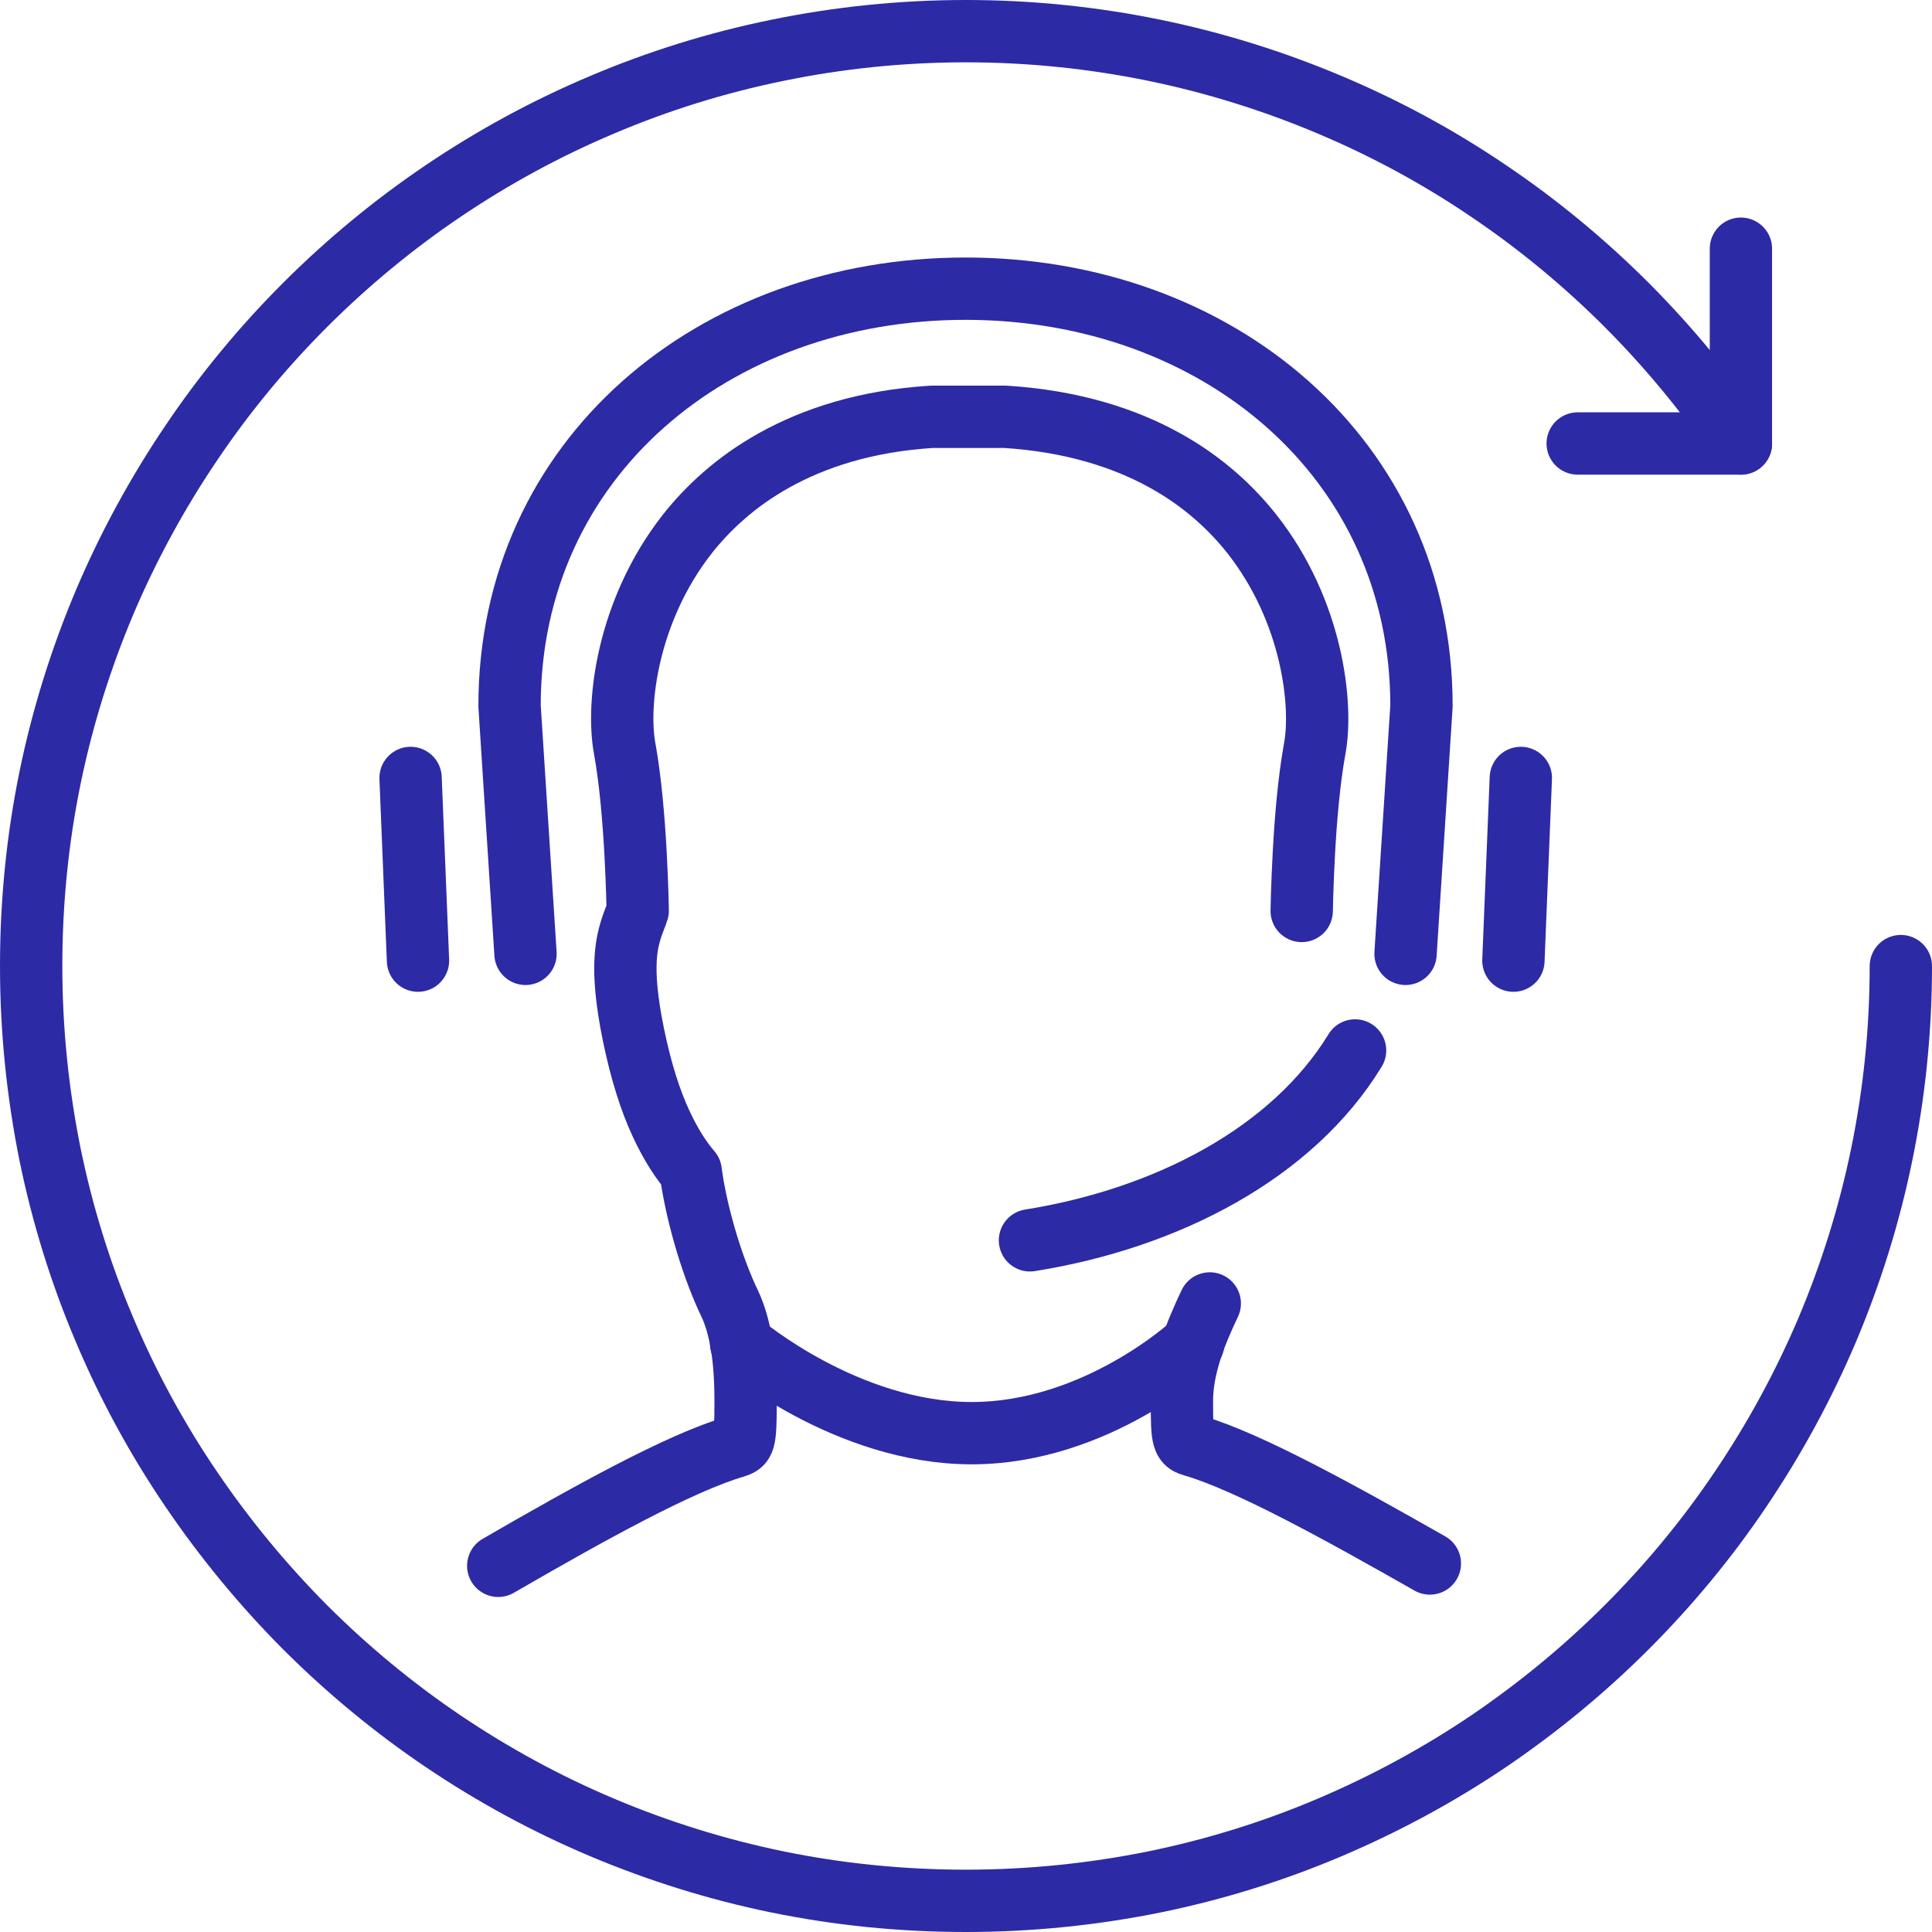 <svg xmlns="http://www.w3.org/2000/svg" width="62" height="62" viewBox="0 0 62 62" fill="none"><g id="Group 4872"><path id="Vector" d="M41.773 29.234C41.773 29.234 41.785 28.446 41.842 27.396C41.898 26.346 42.004 25.046 42.192 24.021C42.323 23.314 42.304 22.214 42.011 20.977C41.717 19.739 41.148 18.37 40.173 17.133C39.554 16.351 38.654 15.476 37.373 14.77C36.091 14.063 34.422 13.514 32.266 13.376H31.084H29.903C27.784 13.507 26.134 14.057 24.859 14.764C23.584 15.47 22.683 16.345 22.065 17.126C21.09 18.364 20.521 19.739 20.227 20.971C19.933 22.208 19.915 23.308 20.046 24.015C20.233 25.04 20.34 26.346 20.396 27.39C20.452 28.434 20.465 29.221 20.465 29.221C20.465 29.221 20.452 29.265 20.433 29.315C20.415 29.365 20.396 29.428 20.377 29.465C20.233 29.834 20.108 30.221 20.077 30.784C20.046 31.347 20.102 32.09 20.321 33.172C20.571 34.403 20.883 35.347 21.215 36.06C21.546 36.772 21.877 37.26 22.165 37.591C22.265 38.354 22.459 39.16 22.683 39.904C22.909 40.648 23.171 41.323 23.415 41.829C23.59 42.198 23.715 42.635 23.802 43.16C23.89 43.685 23.927 44.292 23.927 44.998C23.927 45.661 23.915 45.992 23.865 46.173C23.815 46.354 23.727 46.379 23.577 46.429C21.79 46.955 18.864 48.586 15.989 50.249" stroke="url(#paint0_linear_6039_3215)" stroke-width="2" stroke-linecap="round" stroke-linejoin="round"></path><path id="Vector_2" d="M45.886 50.174C42.986 48.524 40.054 46.905 38.298 46.392C38.135 46.342 38.048 46.317 37.991 46.13C37.935 45.942 37.929 45.611 37.929 44.954C37.929 44.411 38.041 43.861 38.21 43.329C38.379 42.798 38.604 42.292 38.823 41.829" stroke="url(#paint1_linear_6039_3215)" stroke-width="2" stroke-linecap="round" stroke-linejoin="round"></path><path id="Vector_3" d="M23.784 43.117C23.784 43.117 27.159 45.992 31.184 45.992C35.21 45.992 38.291 43.117 38.291 43.117" stroke="url(#paint2_linear_6039_3215)" stroke-width="2" stroke-linecap="round" stroke-linejoin="round"></path><path id="Vector_4" d="M43.486 33.71C41.479 36.998 37.46 39.098 33.053 39.804" stroke="url(#paint3_linear_6039_3215)" stroke-width="2" stroke-linecap="round" stroke-linejoin="round"></path><path id="Vector_5" d="M16.864 30.61L16.352 22.653C16.352 14.708 22.902 9.264 30.984 9.264C39.066 9.264 45.617 14.708 45.617 22.653L45.105 30.61" stroke="url(#paint4_linear_6039_3215)" stroke-width="2" stroke-linecap="round" stroke-linejoin="round"></path><path id="Vector_6" d="M13.176 24.965L13.414 30.828" stroke="url(#paint5_linear_6039_3215)" stroke-width="2" stroke-linecap="round" stroke-linejoin="round"></path><path id="Vector_7" d="M48.805 24.965L48.567 30.828" stroke="url(#paint6_linear_6039_3215)" stroke-width="2" stroke-linecap="round" stroke-linejoin="round"></path><path id="Vector_8" d="M55.868 7.981V14.232H50.63" stroke="url(#paint7_linear_6039_3215)" stroke-width="2" stroke-linecap="round" stroke-linejoin="round"></path><path id="Vector_9" d="M55.868 14.233C54.793 12.639 53.562 11.151 52.205 9.788C50.849 8.432 49.361 7.201 47.767 6.126C46.173 5.044 44.467 4.119 42.673 3.363C40.879 2.606 38.992 2.013 37.041 1.613C35.091 1.213 33.066 1 30.997 1C28.928 1 26.903 1.213 24.953 1.613C22.996 2.013 21.115 2.6 19.321 3.363C17.527 4.119 15.82 5.05 14.226 6.126C12.633 7.201 11.145 8.432 9.788 9.788C8.432 11.145 7.201 12.633 6.126 14.233C5.05 15.826 4.119 17.533 3.357 19.327C2.6 21.121 2.006 23.009 1.606 24.959C1.206 26.909 1 28.934 1 31.003C1 33.072 1.213 35.097 1.606 37.047C2.006 38.998 2.594 40.885 3.357 42.679C4.113 44.473 5.044 46.18 6.126 47.774C7.207 49.367 8.432 50.855 9.788 52.218C11.145 53.574 12.633 54.806 14.226 55.881C15.82 56.956 17.527 57.887 19.321 58.644C21.115 59.4 23.002 59.994 24.953 60.394C26.909 60.794 28.928 61 30.997 61C33.066 61 35.091 60.788 37.041 60.394C38.998 59.994 40.879 59.406 42.673 58.644C44.467 57.881 46.173 56.956 47.767 55.881C49.361 54.799 50.849 53.574 52.205 52.218C53.562 50.861 54.793 49.374 55.868 47.774C56.943 46.18 57.875 44.473 58.637 42.679C59.394 40.885 59.987 38.998 60.387 37.047C60.788 35.097 61 33.072 61 31.003" stroke="url(#paint8_linear_6039_3215)" stroke-width="2" stroke-linecap="round" stroke-linejoin="round"></path></g><defs><linearGradient id="paint0_linear_6039_3215" x1="16.83" y1="15.761" x2="47.022" y2="22.277" gradientUnits="userSpaceOnUse"><stop stop-color="#2D2AA5"></stop><stop offset="1" stop-color="#2D2AA5"></stop></linearGradient><linearGradient id="paint1_linear_6039_3215" x1="38.183" y1="42.369" x2="47.014" y2="44.919" gradientUnits="userSpaceOnUse"><stop stop-color="#2D2AA5"></stop><stop offset="1" stop-color="#2D2AA5"></stop></linearGradient><linearGradient id="paint2_linear_6039_3215" x1="24.248" y1="43.303" x2="29.479" y2="51.296" gradientUnits="userSpaceOnUse"><stop stop-color="#2D2AA5"></stop><stop offset="1" stop-color="#2D2AA5"></stop></linearGradient><linearGradient id="paint3_linear_6039_3215" x1="33.387" y1="34.104" x2="43.274" y2="39.229" gradientUnits="userSpaceOnUse"><stop stop-color="#2D2AA5"></stop><stop offset="1" stop-color="#2D2AA5"></stop></linearGradient><linearGradient id="paint4_linear_6039_3215" x1="17.288" y1="10.644" x2="47.302" y2="23.105" gradientUnits="userSpaceOnUse"><stop stop-color="#2D2AA5"></stop><stop offset="1" stop-color="#2D2AA5"></stop></linearGradient><linearGradient id="paint5_linear_6039_3215" x1="13.184" y1="25.344" x2="13.469" y2="25.348" gradientUnits="userSpaceOnUse"><stop stop-color="#2D2AA5"></stop><stop offset="1" stop-color="#2D2AA5"></stop></linearGradient><linearGradient id="paint6_linear_6039_3215" x1="48.575" y1="25.344" x2="48.861" y2="25.348" gradientUnits="userSpaceOnUse"><stop stop-color="#2D2AA5"></stop><stop offset="1" stop-color="#2D2AA5"></stop></linearGradient><linearGradient id="paint7_linear_6039_3215" x1="50.798" y1="8.386" x2="56.715" y2="9.887" gradientUnits="userSpaceOnUse"><stop stop-color="#2D2AA5"></stop><stop offset="1" stop-color="#2D2AA5"></stop></linearGradient><linearGradient id="paint8_linear_6039_3215" x1="2.92" y1="4.88" x2="69" y2="24.891" gradientUnits="userSpaceOnUse"><stop stop-color="#2D2AA5"></stop><stop offset="1" stop-color="#2D2AA5"></stop></linearGradient></defs></svg>